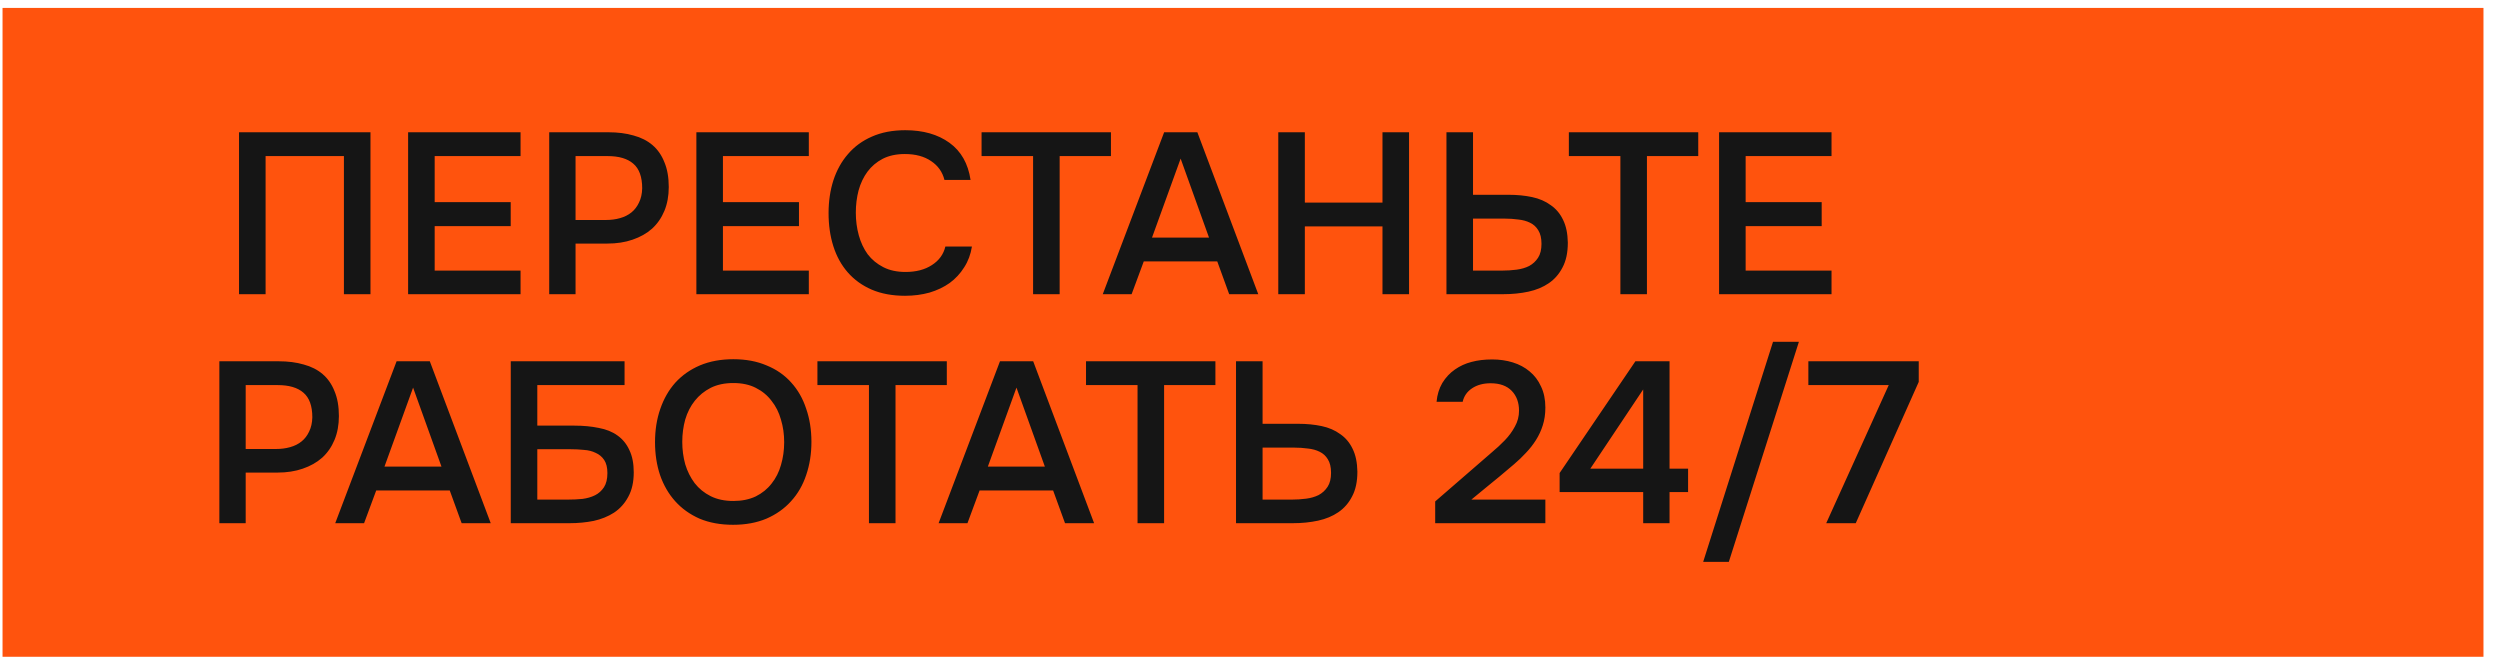 <?xml version="1.0" encoding="UTF-8"?> <svg xmlns="http://www.w3.org/2000/svg" width="131" height="35" viewBox="0 0 131 35" fill="none"><rect width="130.001" height="34" transform="translate(0.133 0.415)" fill="#FF530D"></rect><path d="M19.413 15.415H18.021V8.179H13.917V15.415H12.525V6.931H19.413V15.415ZM21.385 15.415V6.931H27.277V8.179H22.777V10.591H26.761V11.851H22.777V14.179H27.277V15.415H21.385ZM28.779 15.415V6.931H31.887C32.375 6.931 32.811 6.987 33.195 7.099C33.587 7.203 33.919 7.371 34.191 7.603C34.463 7.835 34.671 8.135 34.815 8.503C34.967 8.863 35.043 9.295 35.043 9.799C35.043 10.263 34.967 10.679 34.815 11.047C34.663 11.415 34.447 11.727 34.167 11.983C33.887 12.231 33.547 12.423 33.147 12.559C32.755 12.695 32.315 12.763 31.827 12.763H30.159V15.415H28.779ZM30.159 11.527H31.755C32.019 11.527 32.263 11.495 32.487 11.431C32.719 11.367 32.919 11.267 33.087 11.131C33.255 10.995 33.387 10.823 33.483 10.615C33.587 10.407 33.643 10.159 33.651 9.871C33.651 9.271 33.495 8.839 33.183 8.575C32.879 8.311 32.431 8.179 31.839 8.179H30.159V11.527ZM36.49 15.415V6.931H42.382V8.179H37.882V10.591H41.866V11.851H37.882V14.179H42.382V15.415H36.49ZM47.413 8.071C46.965 8.071 46.577 8.155 46.249 8.323C45.929 8.491 45.665 8.715 45.457 8.995C45.249 9.275 45.093 9.603 44.989 9.979C44.893 10.347 44.845 10.735 44.845 11.143C44.845 11.559 44.897 11.955 45.001 12.331C45.105 12.707 45.261 13.039 45.469 13.327C45.685 13.607 45.957 13.831 46.285 13.999C46.613 14.167 47.001 14.251 47.449 14.251C48.001 14.251 48.461 14.131 48.829 13.891C49.205 13.651 49.441 13.327 49.537 12.919H50.929C50.865 13.327 50.729 13.691 50.521 14.011C50.321 14.331 50.069 14.603 49.765 14.827C49.461 15.043 49.109 15.211 48.709 15.331C48.309 15.443 47.881 15.499 47.425 15.499C46.761 15.499 46.177 15.391 45.673 15.175C45.177 14.959 44.761 14.659 44.425 14.275C44.089 13.891 43.837 13.435 43.669 12.907C43.501 12.379 43.417 11.799 43.417 11.167C43.417 10.551 43.501 9.979 43.669 9.451C43.845 8.915 44.101 8.455 44.437 8.071C44.773 7.679 45.189 7.375 45.685 7.159C46.189 6.935 46.773 6.823 47.437 6.823C48.373 6.823 49.145 7.043 49.753 7.483C50.361 7.923 50.729 8.571 50.857 9.427H49.489C49.385 9.011 49.153 8.683 48.793 8.443C48.433 8.195 47.973 8.071 47.413 8.071ZM55.526 15.415H54.134V8.179H51.434V6.931H58.214V8.179H55.526V15.415ZM62.741 6.931L65.933 15.415H64.409L63.785 13.699H59.933L59.297 15.415H57.785L61.001 6.931H62.741ZM63.353 12.451L61.865 8.311L60.365 12.451H63.353ZM68.374 10.615H72.442V6.931H73.834V15.415H72.442V11.863H68.374V15.415H66.982V6.931H68.374V10.615ZM75.794 6.931H77.186V10.207H79.058C79.498 10.207 79.906 10.247 80.282 10.327C80.658 10.407 80.982 10.547 81.254 10.747C81.534 10.939 81.75 11.195 81.902 11.515C82.062 11.835 82.146 12.235 82.154 12.715C82.154 13.235 82.062 13.667 81.878 14.011C81.702 14.355 81.462 14.631 81.158 14.839C80.854 15.047 80.498 15.195 80.09 15.283C79.682 15.371 79.246 15.415 78.782 15.415H75.794V6.931ZM77.186 14.179H78.722C78.97 14.179 79.218 14.163 79.466 14.131C79.714 14.099 79.934 14.035 80.126 13.939C80.318 13.835 80.474 13.691 80.594 13.507C80.714 13.323 80.774 13.079 80.774 12.775C80.774 12.479 80.718 12.243 80.606 12.067C80.502 11.891 80.358 11.759 80.174 11.671C79.998 11.583 79.794 11.527 79.562 11.503C79.33 11.471 79.09 11.455 78.842 11.455H77.186V14.179ZM86.3 15.415H84.908V8.179H82.208V6.931H88.988V8.179H86.3V15.415ZM90.08 15.415V6.931H95.972V8.179H91.472V10.591H95.456V11.851H91.472V14.179H95.972V15.415H90.08ZM11.494 27.415V18.931H14.602C15.09 18.931 15.526 18.987 15.91 19.099C16.302 19.203 16.634 19.371 16.906 19.603C17.178 19.835 17.386 20.135 17.53 20.503C17.682 20.863 17.758 21.295 17.758 21.799C17.758 22.263 17.682 22.679 17.53 23.047C17.378 23.415 17.162 23.727 16.882 23.983C16.602 24.231 16.262 24.423 15.862 24.559C15.47 24.695 15.03 24.763 14.542 24.763H12.874V27.415H11.494ZM12.874 23.527H14.47C14.734 23.527 14.978 23.495 15.202 23.431C15.434 23.367 15.634 23.267 15.802 23.131C15.97 22.995 16.102 22.823 16.198 22.615C16.302 22.407 16.358 22.159 16.366 21.871C16.366 21.271 16.21 20.839 15.898 20.575C15.594 20.311 15.146 20.179 14.554 20.179H12.874V23.527ZM22.522 18.931L25.714 27.415H24.19L23.566 25.699H19.714L19.078 27.415H17.566L20.782 18.931H22.522ZM23.134 24.451L21.646 20.311L20.146 24.451H23.134ZM26.764 18.931H32.727V20.179H28.155V22.303H30.099C30.564 22.303 30.988 22.343 31.372 22.423C31.764 22.495 32.092 22.627 32.355 22.819C32.627 23.011 32.836 23.267 32.98 23.587C33.132 23.899 33.208 24.287 33.208 24.751C33.208 25.263 33.111 25.691 32.919 26.035C32.736 26.379 32.487 26.655 32.175 26.863C31.863 27.063 31.508 27.207 31.108 27.295C30.707 27.375 30.291 27.415 29.86 27.415H26.764V18.931ZM28.155 26.179H29.764C30.02 26.179 30.271 26.167 30.52 26.143C30.767 26.111 30.988 26.047 31.18 25.951C31.372 25.855 31.527 25.715 31.648 25.531C31.767 25.347 31.828 25.099 31.828 24.787C31.828 24.499 31.771 24.271 31.66 24.103C31.547 23.935 31.399 23.811 31.215 23.731C31.04 23.643 30.835 23.591 30.604 23.575C30.372 23.551 30.136 23.539 29.895 23.539H28.155V26.179ZM38.415 27.499C37.751 27.499 37.163 27.391 36.651 27.175C36.147 26.951 35.723 26.647 35.379 26.263C35.035 25.879 34.771 25.423 34.587 24.895C34.411 24.367 34.323 23.791 34.323 23.167C34.323 22.535 34.415 21.955 34.599 21.427C34.783 20.891 35.047 20.431 35.391 20.047C35.743 19.663 36.171 19.363 36.675 19.147C37.187 18.931 37.771 18.823 38.427 18.823C39.083 18.823 39.663 18.931 40.167 19.147C40.679 19.355 41.107 19.651 41.451 20.035C41.803 20.419 42.067 20.879 42.243 21.415C42.427 21.943 42.519 22.523 42.519 23.155C42.519 23.779 42.427 24.359 42.243 24.895C42.067 25.423 41.803 25.879 41.451 26.263C41.107 26.647 40.679 26.951 40.167 27.175C39.655 27.391 39.071 27.499 38.415 27.499ZM38.427 20.071C37.971 20.071 37.575 20.155 37.239 20.323C36.911 20.491 36.635 20.715 36.411 20.995C36.187 21.275 36.019 21.603 35.907 21.979C35.803 22.355 35.751 22.747 35.751 23.155C35.751 23.563 35.803 23.955 35.907 24.331C36.019 24.699 36.183 25.027 36.399 25.315C36.623 25.603 36.903 25.831 37.239 25.999C37.575 26.167 37.971 26.251 38.427 26.251C38.875 26.251 39.267 26.171 39.603 26.011C39.939 25.843 40.215 25.619 40.431 25.339C40.655 25.059 40.819 24.735 40.923 24.367C41.035 23.991 41.091 23.591 41.091 23.167C41.091 22.751 41.035 22.359 40.923 21.991C40.819 21.615 40.655 21.287 40.431 21.007C40.215 20.719 39.939 20.491 39.603 20.323C39.275 20.155 38.883 20.071 38.427 20.071ZM46.925 27.415H45.533V20.179H42.833V18.931H49.613V20.179H46.925V27.415ZM54.139 18.931L57.331 27.415H55.807L55.183 25.699H51.331L50.695 27.415H49.183L52.399 18.931H54.139ZM54.751 24.451L53.263 20.311L51.763 24.451H54.751ZM60.999 27.415H59.607V20.179H56.907V18.931H63.687V20.179H60.999V27.415ZM64.767 18.931H66.159V22.207H68.031C68.471 22.207 68.879 22.247 69.255 22.327C69.631 22.407 69.955 22.547 70.227 22.747C70.507 22.939 70.723 23.195 70.875 23.515C71.035 23.835 71.119 24.235 71.127 24.715C71.127 25.235 71.035 25.667 70.851 26.011C70.675 26.355 70.435 26.631 70.131 26.839C69.827 27.047 69.471 27.195 69.063 27.283C68.655 27.371 68.219 27.415 67.755 27.415H64.767V18.931ZM66.159 26.179H67.695C67.943 26.179 68.191 26.163 68.439 26.131C68.687 26.099 68.907 26.035 69.099 25.939C69.291 25.835 69.447 25.691 69.567 25.507C69.687 25.323 69.747 25.079 69.747 24.775C69.747 24.479 69.691 24.243 69.579 24.067C69.475 23.891 69.331 23.759 69.147 23.671C68.971 23.583 68.767 23.527 68.535 23.503C68.303 23.471 68.063 23.455 67.815 23.455H66.159V26.179ZM77.544 24.247C77.737 24.079 77.948 23.895 78.18 23.695C78.421 23.495 78.644 23.287 78.853 23.071C79.069 22.847 79.245 22.607 79.38 22.351C79.525 22.095 79.597 21.819 79.597 21.523C79.597 21.091 79.469 20.743 79.213 20.479C78.957 20.215 78.588 20.083 78.109 20.083C77.725 20.083 77.4 20.171 77.136 20.347C76.873 20.523 76.709 20.759 76.644 21.055H75.276C75.308 20.687 75.409 20.359 75.576 20.071C75.752 19.783 75.972 19.547 76.237 19.363C76.501 19.179 76.788 19.047 77.1 18.967C77.421 18.879 77.784 18.835 78.192 18.835C78.576 18.835 78.936 18.887 79.272 18.991C79.609 19.095 79.9 19.251 80.148 19.459C80.404 19.667 80.605 19.931 80.749 20.251C80.9 20.563 80.977 20.931 80.977 21.355C80.977 21.691 80.933 21.999 80.844 22.279C80.757 22.559 80.636 22.819 80.484 23.059C80.332 23.299 80.156 23.523 79.957 23.731C79.764 23.939 79.561 24.135 79.344 24.319C79.056 24.567 78.8 24.783 78.576 24.967C78.361 25.143 78.165 25.303 77.989 25.447C77.812 25.591 77.653 25.723 77.508 25.843C77.365 25.955 77.228 26.067 77.1 26.179H80.977V27.415H75.204V26.275L77.544 24.247ZM87.484 18.931V24.559H88.456V25.783H87.484V27.415H86.103V25.783H81.724V24.787L85.695 18.931H87.484ZM83.332 24.559H86.103V20.407L83.332 24.559ZM92.906 17.911H94.262L90.59 29.443H89.246L92.906 17.911ZM95.694 27.415L98.97 20.179H94.758V18.931H100.542V20.011L97.242 27.415H95.694Z" fill="#151515"></path><rect x="106.134" y="10.415" width="14" height="14" rx="7" fill="#FF530D"></rect><path d="M113.682 16.022L113.827 21.415L112.451 21.415L112.596 16.022L113.682 16.022ZM113.133 15.037C112.887 15.037 112.69 14.959 112.54 14.802C112.391 14.653 112.317 14.456 112.317 14.209C112.317 13.971 112.395 13.777 112.552 13.628C112.701 13.486 112.895 13.415 113.133 13.415C113.38 13.415 113.577 13.486 113.726 13.628C113.876 13.769 113.95 13.963 113.95 14.209C113.95 14.456 113.876 14.653 113.726 14.802C113.577 14.959 113.38 15.037 113.133 15.037Z" fill="#FF530D"></path></svg> 